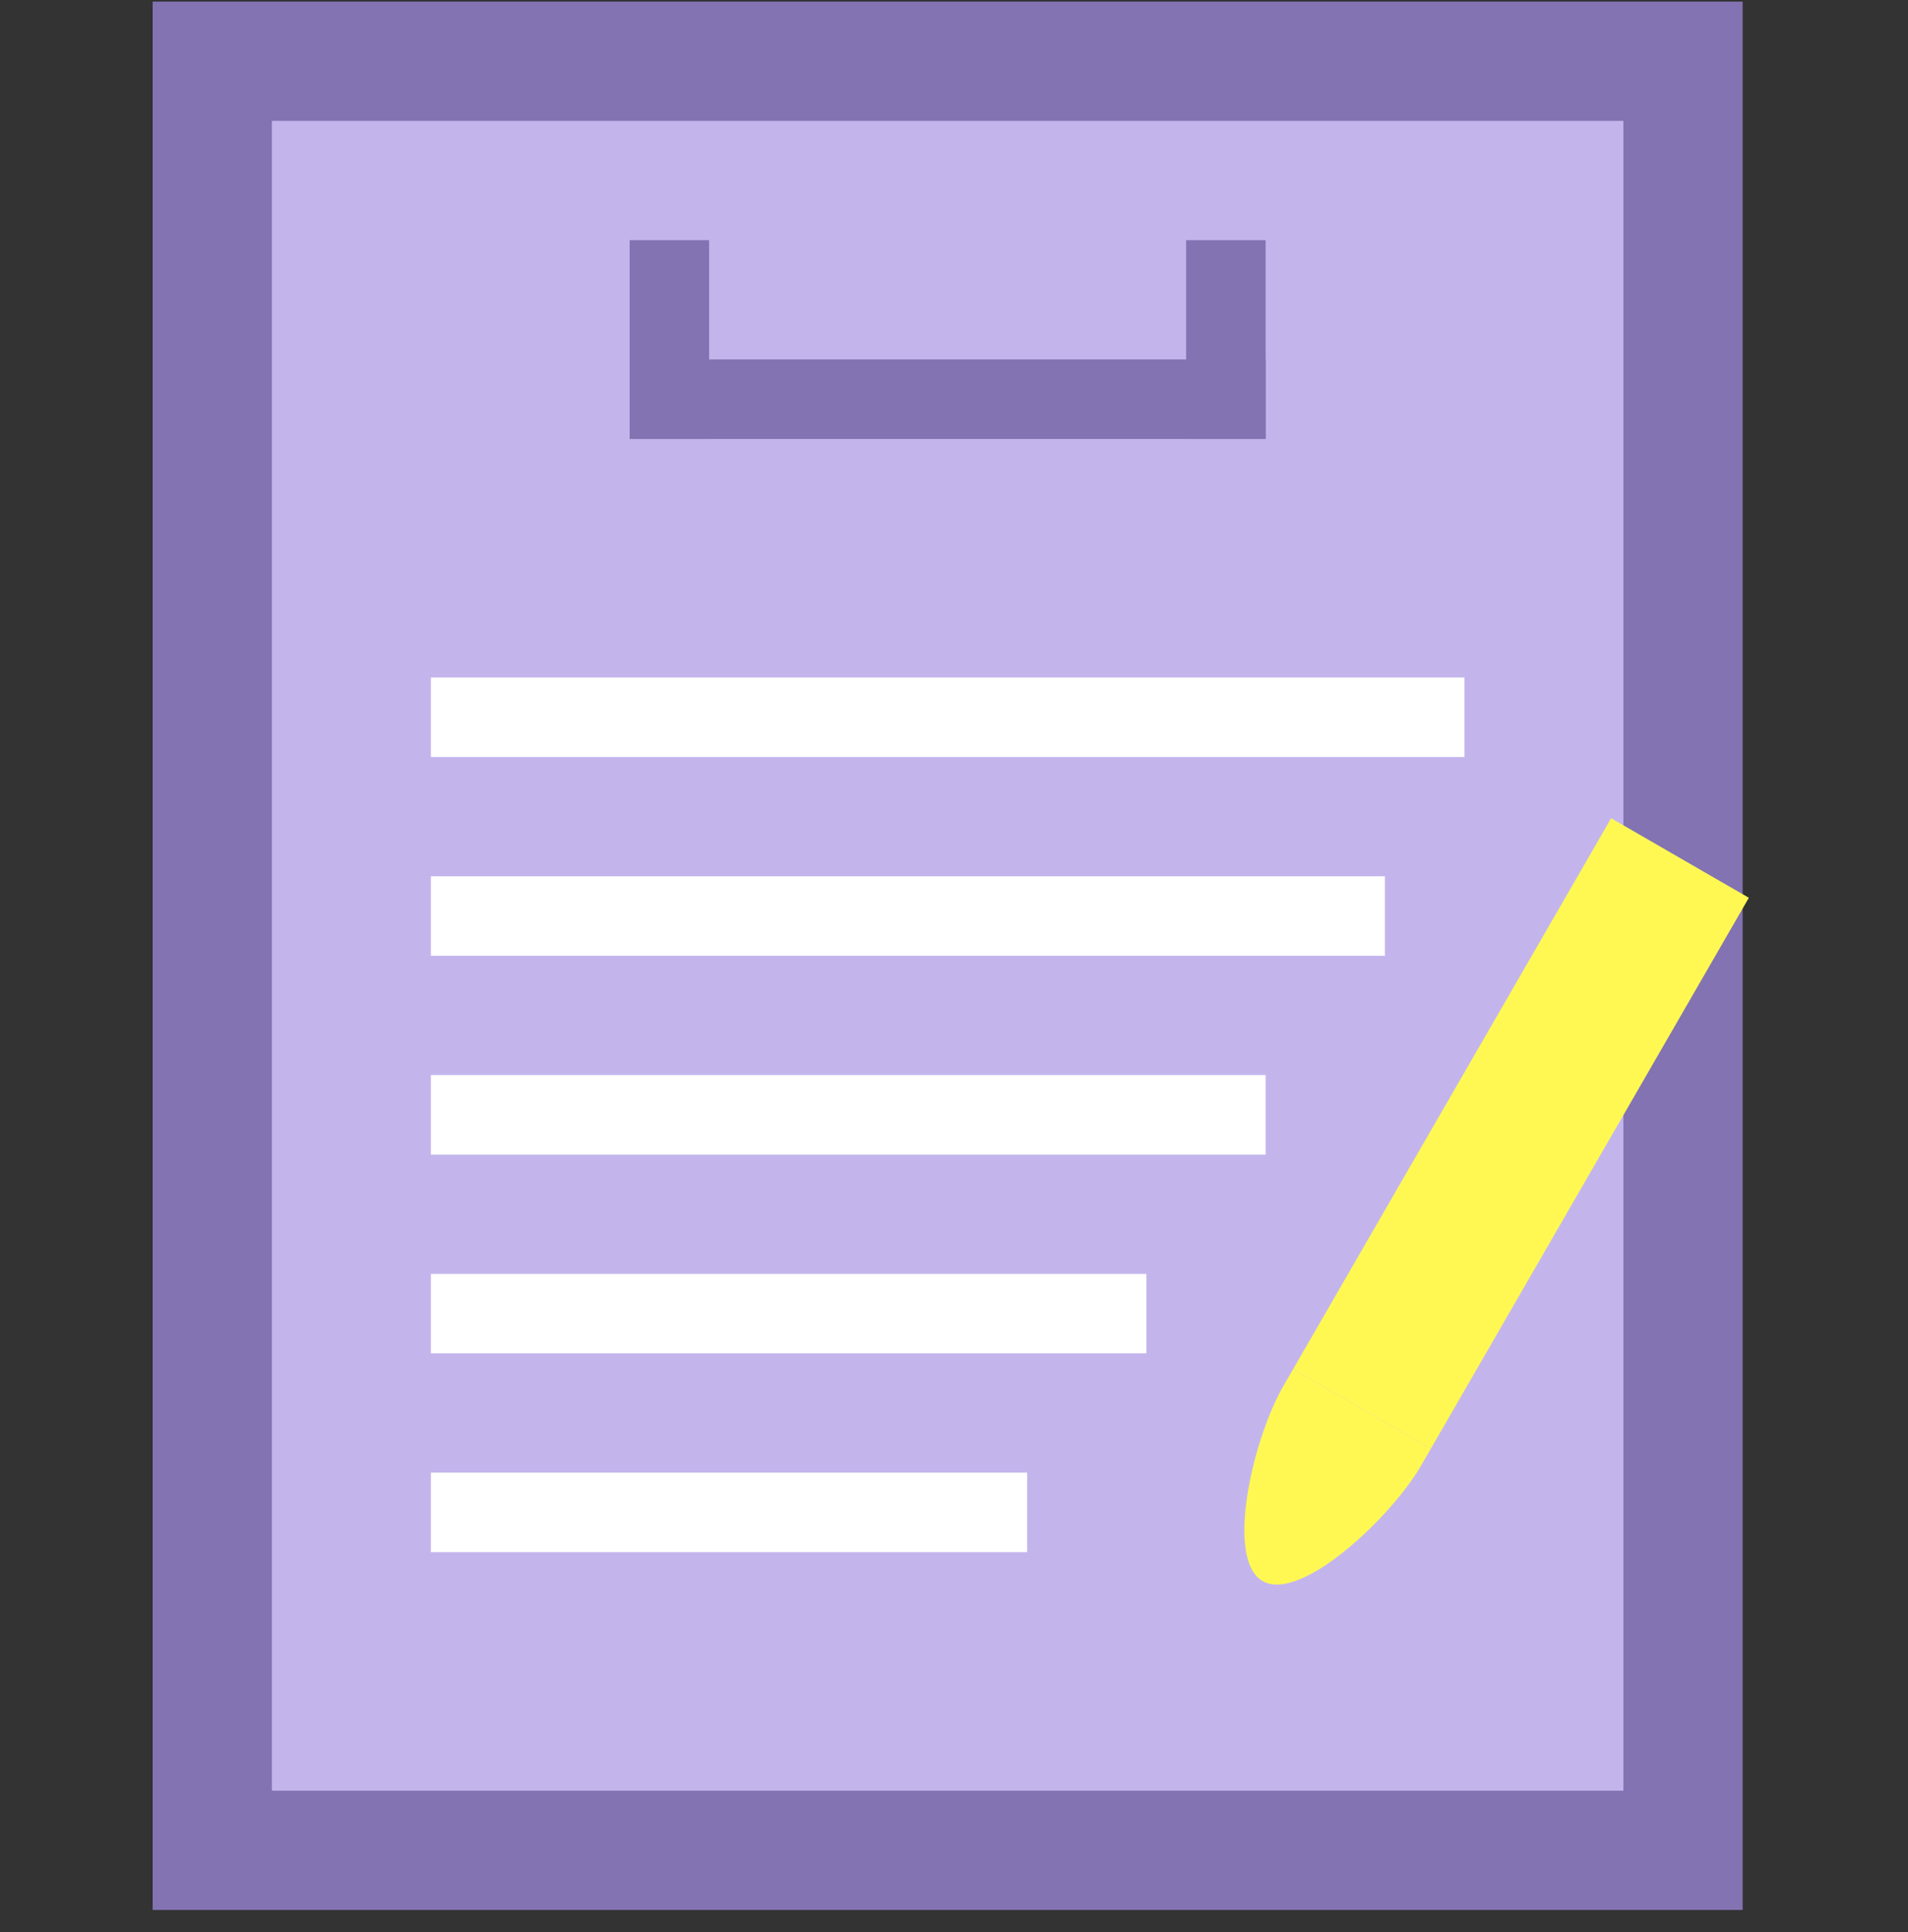 <svg width="80" height="81" viewBox="0 0 80 81" fill="none" xmlns="http://www.w3.org/2000/svg">
<rect x="0" y="0" width="80" height="81" fill="#333333" stroke="none"/>
<g clip-path="url(#clip0_926_545)">
<g clip-path="url(#clip1_926_545)">
<path d="M73.067 0.068H6.4V80.068H73.067V0.068Z" fill="#8373B2"/>
<path d="M68.067 5.068H11.4V75.068H68.067V5.068Z" fill="#C3B5EC"/>
<path d="M61.4 28.402H18.067V31.735H61.4V28.402Z" fill="white"/>
<path d="M53.067 15.068H26.4V18.402H53.067V15.068Z" fill="#8373B2"/>
<path d="M29.733 10.068H26.4V18.402H29.733V10.068Z" fill="#8373B2"/>
<path d="M53.067 10.068H49.733V18.402H53.067V10.068Z" fill="#8373B2"/>
<path d="M58.067 36.735H18.067V40.068H58.067V36.735Z" fill="white"/>
<path d="M54.219 57.397C54.219 57.397 53.815 58.096 53.802 58.118C52.543 60.3 51.345 65.36 52.939 66.279C54.535 67.201 58.343 63.587 59.577 61.451C59.59 61.425 59.994 60.73 59.994 60.73L54.219 57.397Z" fill="#FFF853"/>
<path d="M67.553 34.302L54.219 57.397L59.994 60.731L73.327 37.636L67.553 34.302Z" fill="#FFF853"/>
<path d="M53.066 45.068H18.067V48.402H53.066V45.068Z" fill="white"/>
<path d="M48.067 53.402H18.067V56.735H48.067V53.402Z" fill="white"/>
<path d="M43.066 61.735H18.067V65.068H43.066V61.735Z" fill="white"/>
</g>
</g>
<defs>
<clipPath id="clip0_926_545">
<rect width="80" height="80" fill="white" transform="translate(0 0.068)"/>
</clipPath>
<clipPath id="clip1_926_545">
<rect width="66.927" height="80" fill="white" transform="translate(6.4 0.068)"/>
</clipPath>
</defs>
</svg>
